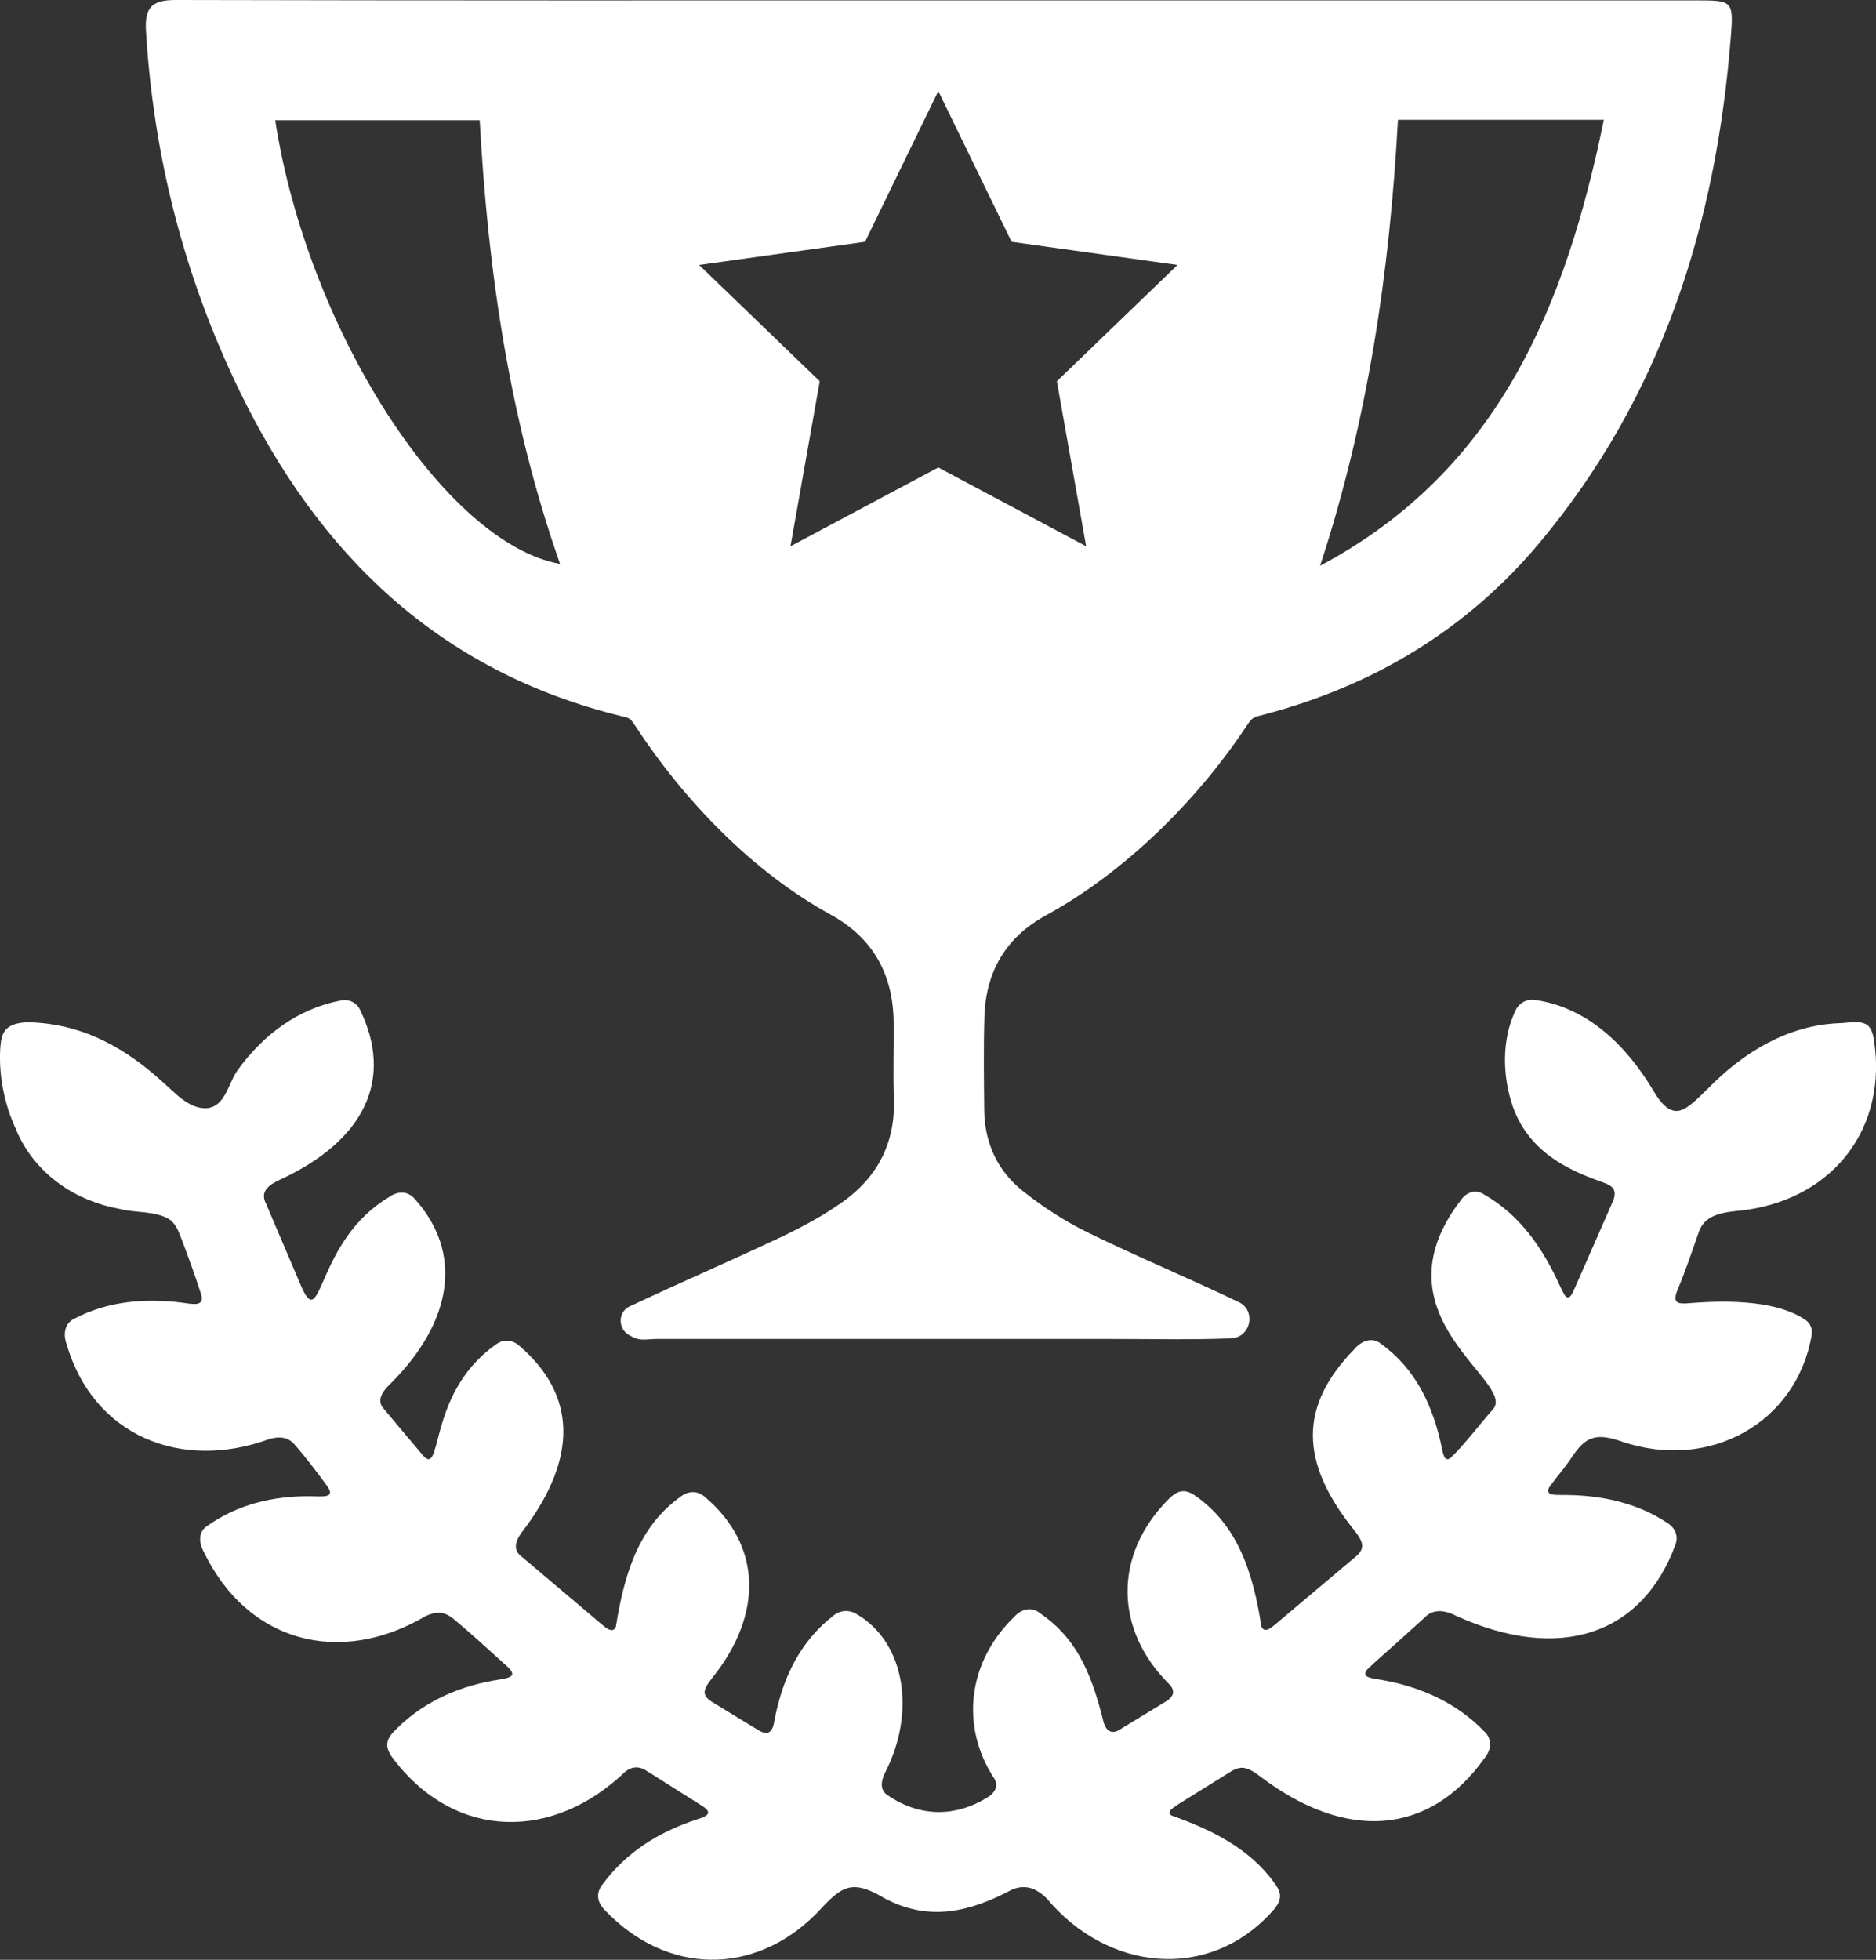 <?xml version="1.0" encoding="UTF-8"?>
<svg id="Layer_2" data-name="Layer 2" xmlns="http://www.w3.org/2000/svg" viewBox="0 0 699.99 731">
  <rect x="0" y="0" width="699.99" height="731" fill="#333333" stroke="none"/>
  <defs>
    <style>
      .cls-1 {
        fill: #fff;
        stroke-width: 0px;
      }
    </style>
  </defs>
  <g id="Layer_1-2" data-name="Layer 1">
    <path class="cls-1" d="M.69,386.85c1.68-6.01,8.93-5.76,14.03-5.33,17.73,1.44,32.51,9.82,45.8,21.91,4.65,4,9.52,9.85,16.06,9.96,7.64-.19,8.49-9.52,12.24-14.43,9.63-13.27,22.63-22.82,38.57-25.83h.06c2.8-.53,5.62.89,6.86,3.45,12.66,26.04,1.79,48.82-29.89,63.47-3.85,1.8-7.6,4.25-5.17,8.9,4.47,10.53,8.97,21.06,13.46,31.57,7.46,16.22,5.45-18,32.46-34.01,3.33-2.4,7.18-2.38,9.83.97,17.55,19.73,14.27,45.12-9.3,68.63-2.72,2.58-5.49,6.15-2.5,9.37,4.31,5.2,8.86,10.53,13.77,16.37,8.87,11.6,1.34-21.42,27.97-40.3,2.79-2.16,6.23-1.91,8.85.44,21.2,18.21,21.92,41.58,1.73,68.46-2.55,3.17-4.88,7.26-.89,10.15,9.66,8.2,19.46,16.46,29.91,25.3,1.5,1.27,4.2,3.62,5.27.77,3.08-19.26,8.3-37.08,24.05-48.34,2.76-2.21,6.23-2.47,9.01-.1,21.03,17.7,22.39,43.33,2.79,67.77-1.3,1.62-3.12,4.01-2.68,5.81.25,1.14,1.26,2.06,2.29,2.73,5.59,3.47,11.32,6.91,17.26,10.53,4.25,2.78,5.8.85,6.44-3.44,3.08-16.03,9.65-29.51,22.29-39.24l.05-.03c2.32-1.76,5.47-1.94,8-.5,18.8,10.72,22.25,37.16,11.13,58.94-1.47,2.79-2.4,6.37.31,8.5,11.96,8.4,25.45,8.79,37.91.98,2.45-1.5,3.92-3.9,2.43-6.74-13.06-19.76-9.85-43.88,7.32-60.43,2.53-2.89,6.45-4.01,9.58-1.45,12.66,8.63,18.85,20.56,23.7,40.37,1.12,4.25,3.62,4.88,6.54,2.84,5.41-3.29,10.8-6.58,16.38-9.98,2.72-1.54,4.44-3.73,1.76-6.6-20.64-20.4-20.9-48.29-.57-68.88,1.3-1.35,3.03-2.77,4.73-3.09,1.9-.44,3.89.44,5.48,1.58,16.01,11.18,21.58,29,24.63,48.64,1.07,2.89,3.72.57,5.26-.7,10.49-8.84,20.38-17.14,30.15-25.4,1.24-1.06,2.34-2.45,2.21-4.11-.1-1.85-1.84-4.16-3.18-5.82-20.33-25.44-20.25-46.16.12-67.14,2.58-3.1,6.74-4.97,10.14-2.09,12.83,9.24,19.54,23.11,22.84,39.74.13.67.31,1.34.57,1.97.45,1.08,1.06,1.72,2.38.93,5.78-5.62,10.82-12.5,15.77-18.06,9.85-10.28-45.47-34.53-11.79-78.25,1.95-2.86,5.41-4.12,8.46-2.19,13.53,7.73,22.02,19.86,28.76,34.81.08.17.16.33.25.49.62,1.1,1.19,2.83,2.13,3.14,1.08.46,2.01-1.46,2.47-2.48,4.71-10.68,9.49-21.55,14.46-32.9.65-1.41,1.1-3.09.64-4.44-.44-1.25-1.78-2.12-3.56-2.8-3.48-1.24-6.97-2.52-10.16-4.02-10.86-4.98-19.7-12.29-24.04-24.33-3.94-11.4-4.31-24.99.99-36.08,1.27-2.66,4.12-4.29,7.04-3.85.02,0,.04,0,.06,0,19.96,2.75,34.52,17.36,44.46,34.11,7.49,12.54,12.12,6.76,20.25-1.08,13.04-13.37,29.67-23.6,48.84-24.34,3.5-.04,7.4-1.24,10.48.6,1.55,1.04,2.29,3.59,2.57,5.62,5.11,32.45-14.67,58.74-47.64,63.41-6.9.87-15.36.77-17.79,8.54-2.51,7.06-4.81,14.11-7.75,21.05-2.3,5.39.07,5.63,4.97,5.15,16.35-1.29,32.67-.36,42.32,6.08l.04.03c2.01,1.17,3.04,3.48,2.64,5.77-5.62,32.85-38.08,50.85-70.7,39.84-10.25-3.57-13.93-1.86-19.53,6.86-1.58,2.24-3.28,4.4-5.13,6.7l-1.44,1.9c-.88,1.17-2.2,2.57-1.16,3.75.96.91,4.34.59,7.1.68,13.36.24,26.05,3.16,36.97,10.4,2.83,1.76,4.28,4.76,3.03,8.11-12.37,33.7-43.21,44.03-81.68,26.61-4.06-2.09-8.58-2.9-11.84.54-6.23,5.67-12.02,10.87-18.56,16.68l-1.7,1.59c-1.03.96-2.48,2.04-1.75,3.36.71,1.03,3.97,1.3,6.67,1.82,14.5,2.64,27.53,8.72,37.49,19.02,3.21,2.85,2.67,7.16-.06,10.28-20.32,28.35-51.24,30.96-83.3,6.71-2.02-1.56-4.81-3.51-7.1-3.39-1.3,0-2.52.51-3.65,1.16-6.34,3.91-12.87,8.01-19.99,12.44-1.2,1-4.67,2.53-2.66,4.15,15.24,5.42,29.32,12.4,38.52,25.25.89,1.18,1.74,2.55,1.99,3.95.5,2.28-1.02,4.74-2.68,6.47-23.73,26.55-61.7,22.49-84.31-4.73-3.86-3.66-7.59-5.26-12.62-3.39-16.01,8.52-31.47,12.33-48.31,3.14-12.71-7.58-16.21-3.39-25.19,6.14-23.41,23.31-55.86,22.5-78.64-1.39-3.12-3.06-3.49-6.62-.87-9.81,8.73-11.78,20.59-19.34,35.17-24.14,4.41-1.31,5.92-2.63,1.43-5.33-6.97-4.4-13.56-8.58-20.29-12.8-2.64-1.77-5.49-1.71-8.08.5-26.68,25.47-62.7,25.54-85.93-4.34-1.31-1.62-2.71-3.81-2.72-5.72-.06-1.82.95-3.45,2.21-4.78,9.96-10.51,22.9-16.68,37.36-19.3,5.96-.99,9.94-1.19,4.49-5.9-6.65-6.01-12.83-11.7-19.12-16.93-1.21-.96-2.5-1.86-3.99-2.23-1.94-.54-4.17-.06-6.52.96-32.09,18.96-66.52,9.84-82.76-23.67-2-3.51-2.39-7.8,1.42-10.07,11.01-7.77,24.18-11.03,38.08-10.91,4.13,0,9.87.98,6.45-3.76-4.1-5.58-8.03-10.81-12.21-15.54-2.38-2.76-5.53-3.11-9.25-2.08-33.18,12.18-65.84-1.2-75.79-35.33-1.38-3.81-.76-8,3.24-9.7,12.36-6.39,25.93-7.46,39.44-5.85,4.27.55,8.99,1.81,7.49-3.15-2.45-7.52-5.12-14.95-7.87-22.03-.84-2.09-1.81-4.21-3.62-5.61-5.15-3.54-13.23-2.53-19.12-4.17-15.94-2.92-30.31-12.31-37.64-27.72-.64-1.45-1.27-2.92-1.89-4.4C1.53,410.69-.17,401.96.01,393.19c.04-2.12.21-4.21.62-6.17l.05-.18Z"/>
    <path class="cls-1" d="M632.76.15c-94.21-.01-188.42,0-282.63,0S160.49.23,65.67,0c-8.74-.02-11.75,2.55-11.21,11.52,2.84,46.98,14.3,91.72,34.77,133.99,29.67,61.27,74.59,104.93,142.55,121.59,3.22.79,3.32.67,5.32,3.73,18.1,27.68,43.65,54.33,72.85,70.33,15.89,8.72,23.34,22.41,23.51,40.29.09,9.42-.27,18.86.08,28.27.62,16.65-6.22,29.58-19.55,38.89-7.17,5.01-14.99,9.24-22.91,12.97-18.66,8.81-37.61,16.96-56.27,25.77-.36.17-.69.38-1.01.63-3.34,2.61-2.78,7.92.91,10,.88.5,1.78.94,2.72,1.28,2.14.78,4.8.17,7.23.17h170.5c14.58,0,29.18.33,43.75-.21.39-.01.79-.05,1.18-.1,6.81-.93,8.44-10.31,2.28-13.36-.04-.02-.07-.04-.11-.05-18.58-8.94-37.67-16.85-56.2-25.91-8.64-4.22-16.91-9.58-24.44-15.57-9.46-7.52-14.26-18-14.38-30.27-.11-11.55-.28-23.11.07-34.65.49-16.81,7.99-29.7,22.88-37.83,29.52-16.12,56.46-42.83,74.91-70.65,2.36-3.56,2.62-3.25,6.75-4.35,40.87-10.82,75.51-31.65,102.65-64.09,45.58-54.46,65.79-118.75,71.31-188.45,1.09-13.69.66-13.79-13.05-13.79ZM102.69,44.86h76.3c3.08,56.49,11.16,111.87,29.98,165.48-43.04-7.77-94.26-87.57-106.28-165.48ZM394.35,142.21l10.92,61.55-55.16-29.4-55.16,29.4,10.92-61.55-45.01-43.38,61.91-8.64,27.34-56.21,27.34,56.21,61.91,8.64-45.01,43.38ZM492.56,211.03c17.79-54.16,25.99-109.54,29.05-166.34h76.83c-14.21,69.36-39.33,130.94-105.88,166.34Z"/>
  </g>
</svg>